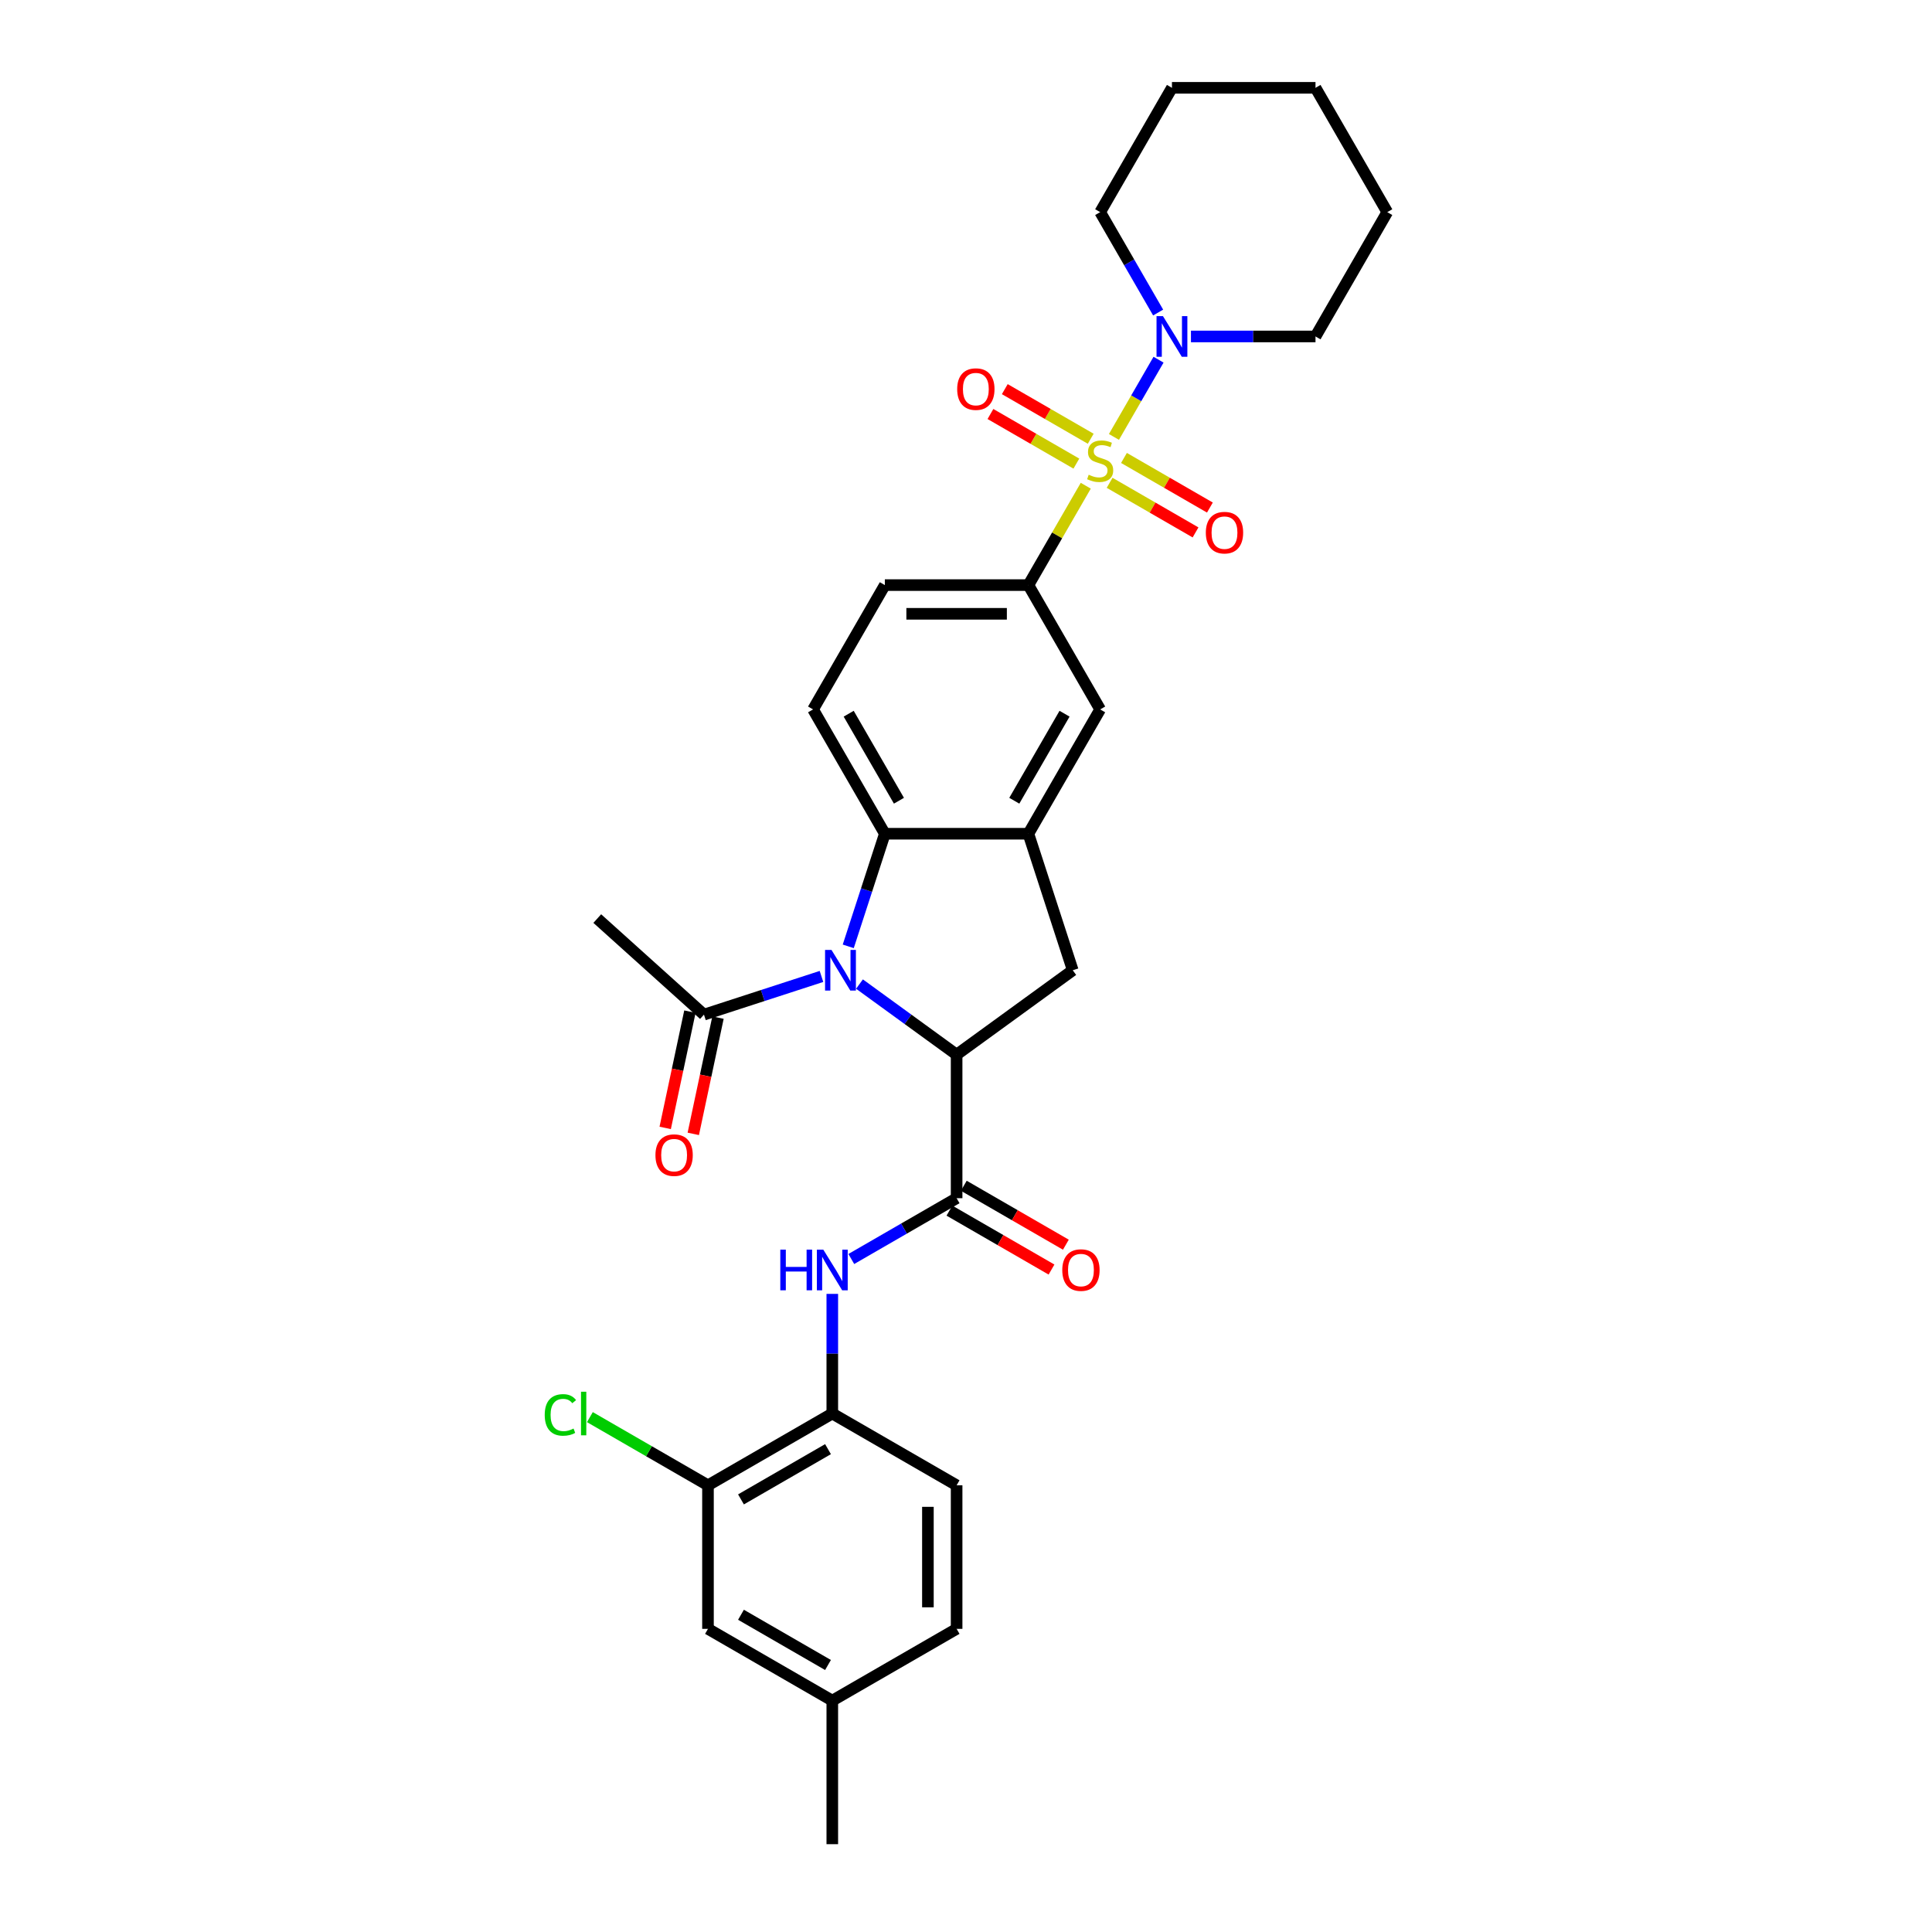<?xml version='1.0' encoding='iso-8859-1'?>
<svg version='1.1' baseProfile='full'
              xmlns='http://www.w3.org/2000/svg'
                      xmlns:rdkit='http://www.rdkit.org/xml'
                      xmlns:xlink='http://www.w3.org/1999/xlink'
                  xml:space='preserve'
width='1000px' height='1000px' viewBox='0 0 1000 1000'>
<!-- END OF HEADER -->
<rect style='opacity:1.0;fill:#FFFFFF;stroke:none' width='1000' height='1000' x='0' y='0'> </rect>
<path class='bond-5' d='M 561.99,251.412 L 547.142,277.129' style='fill:none;fill-rule:evenodd;stroke:#CCCC00;stroke-width:6px;stroke-linecap:butt;stroke-linejoin:miter;stroke-opacity:1' />
<path class='bond-5' d='M 547.142,277.129 L 532.295,302.846' style='fill:none;fill-rule:evenodd;stroke:#000000;stroke-width:6px;stroke-linecap:butt;stroke-linejoin:miter;stroke-opacity:1' />
<path class='bond-6' d='M 576.576,226.149 L 588.116,206.161' style='fill:none;fill-rule:evenodd;stroke:#CCCC00;stroke-width:6px;stroke-linecap:butt;stroke-linejoin:miter;stroke-opacity:1' />
<path class='bond-6' d='M 588.116,206.161 L 599.656,186.173' style='fill:none;fill-rule:evenodd;stroke:#0000FF;stroke-width:6px;stroke-linecap:butt;stroke-linejoin:miter;stroke-opacity:1' />
<path class='bond-12' d='M 574.335,249.901 L 596.573,262.739' style='fill:none;fill-rule:evenodd;stroke:#CCCC00;stroke-width:6px;stroke-linecap:butt;stroke-linejoin:miter;stroke-opacity:1' />
<path class='bond-12' d='M 596.573,262.739 L 618.81,275.578' style='fill:none;fill-rule:evenodd;stroke:#FF0000;stroke-width:6px;stroke-linecap:butt;stroke-linejoin:miter;stroke-opacity:1' />
<path class='bond-12' d='M 581.765,237.031 L 604.003,249.87' style='fill:none;fill-rule:evenodd;stroke:#CCCC00;stroke-width:6px;stroke-linecap:butt;stroke-linejoin:miter;stroke-opacity:1' />
<path class='bond-12' d='M 604.003,249.87 L 626.24,262.709' style='fill:none;fill-rule:evenodd;stroke:#FF0000;stroke-width:6px;stroke-linecap:butt;stroke-linejoin:miter;stroke-opacity:1' />
<path class='bond-13' d='M 564.557,227.096 L 542.319,214.257' style='fill:none;fill-rule:evenodd;stroke:#CCCC00;stroke-width:6px;stroke-linecap:butt;stroke-linejoin:miter;stroke-opacity:1' />
<path class='bond-13' d='M 542.319,214.257 L 520.082,201.418' style='fill:none;fill-rule:evenodd;stroke:#FF0000;stroke-width:6px;stroke-linecap:butt;stroke-linejoin:miter;stroke-opacity:1' />
<path class='bond-13' d='M 557.127,239.965 L 534.889,227.126' style='fill:none;fill-rule:evenodd;stroke:#CCCC00;stroke-width:6px;stroke-linecap:butt;stroke-linejoin:miter;stroke-opacity:1' />
<path class='bond-13' d='M 534.889,227.126 L 512.651,214.288' style='fill:none;fill-rule:evenodd;stroke:#FF0000;stroke-width:6px;stroke-linecap:butt;stroke-linejoin:miter;stroke-opacity:1' />
<path class='bond-0' d='M 439.054,489.829 L 448.523,460.685' style='fill:none;fill-rule:evenodd;stroke:#0000FF;stroke-width:6px;stroke-linecap:butt;stroke-linejoin:miter;stroke-opacity:1' />
<path class='bond-0' d='M 448.523,460.685 L 457.992,431.542' style='fill:none;fill-rule:evenodd;stroke:#000000;stroke-width:6px;stroke-linecap:butt;stroke-linejoin:miter;stroke-opacity:1' />
<path class='bond-9' d='M 425.194,505.404 L 394.78,515.286' style='fill:none;fill-rule:evenodd;stroke:#0000FF;stroke-width:6px;stroke-linecap:butt;stroke-linejoin:miter;stroke-opacity:1' />
<path class='bond-9' d='M 394.78,515.286 L 364.366,525.168' style='fill:none;fill-rule:evenodd;stroke:#000000;stroke-width:6px;stroke-linecap:butt;stroke-linejoin:miter;stroke-opacity:1' />
<path class='bond-33' d='M 444.869,509.355 L 470.006,527.618' style='fill:none;fill-rule:evenodd;stroke:#0000FF;stroke-width:6px;stroke-linecap:butt;stroke-linejoin:miter;stroke-opacity:1' />
<path class='bond-33' d='M 470.006,527.618 L 495.143,545.882' style='fill:none;fill-rule:evenodd;stroke:#000000;stroke-width:6px;stroke-linecap:butt;stroke-linejoin:miter;stroke-opacity:1' />
<path class='bond-1' d='M 495.143,545.882 L 555.255,502.208' style='fill:none;fill-rule:evenodd;stroke:#000000;stroke-width:6px;stroke-linecap:butt;stroke-linejoin:miter;stroke-opacity:1' />
<path class='bond-2' d='M 495.143,545.882 L 495.143,620.184' style='fill:none;fill-rule:evenodd;stroke:#000000;stroke-width:6px;stroke-linecap:butt;stroke-linejoin:miter;stroke-opacity:1' />
<path class='bond-8' d='M 495.143,620.184 L 467.888,635.92' style='fill:none;fill-rule:evenodd;stroke:#000000;stroke-width:6px;stroke-linecap:butt;stroke-linejoin:miter;stroke-opacity:1' />
<path class='bond-8' d='M 467.888,635.92 L 440.633,651.656' style='fill:none;fill-rule:evenodd;stroke:#0000FF;stroke-width:6px;stroke-linecap:butt;stroke-linejoin:miter;stroke-opacity:1' />
<path class='bond-16' d='M 491.428,626.619 L 517.844,641.87' style='fill:none;fill-rule:evenodd;stroke:#000000;stroke-width:6px;stroke-linecap:butt;stroke-linejoin:miter;stroke-opacity:1' />
<path class='bond-16' d='M 517.844,641.87 L 544.259,657.121' style='fill:none;fill-rule:evenodd;stroke:#FF0000;stroke-width:6px;stroke-linecap:butt;stroke-linejoin:miter;stroke-opacity:1' />
<path class='bond-16' d='M 498.859,613.749 L 525.274,629' style='fill:none;fill-rule:evenodd;stroke:#000000;stroke-width:6px;stroke-linecap:butt;stroke-linejoin:miter;stroke-opacity:1' />
<path class='bond-16' d='M 525.274,629 L 551.69,644.251' style='fill:none;fill-rule:evenodd;stroke:#FF0000;stroke-width:6px;stroke-linecap:butt;stroke-linejoin:miter;stroke-opacity:1' />
<path class='bond-3' d='M 457.992,431.542 L 420.841,367.194' style='fill:none;fill-rule:evenodd;stroke:#000000;stroke-width:6px;stroke-linecap:butt;stroke-linejoin:miter;stroke-opacity:1' />
<path class='bond-3' d='M 465.289,414.459 L 439.283,369.416' style='fill:none;fill-rule:evenodd;stroke:#000000;stroke-width:6px;stroke-linecap:butt;stroke-linejoin:miter;stroke-opacity:1' />
<path class='bond-31' d='M 457.992,431.542 L 532.295,431.542' style='fill:none;fill-rule:evenodd;stroke:#000000;stroke-width:6px;stroke-linecap:butt;stroke-linejoin:miter;stroke-opacity:1' />
<path class='bond-4' d='M 532.295,431.542 L 569.446,367.194' style='fill:none;fill-rule:evenodd;stroke:#000000;stroke-width:6px;stroke-linecap:butt;stroke-linejoin:miter;stroke-opacity:1' />
<path class='bond-4' d='M 524.998,414.459 L 551.004,369.416' style='fill:none;fill-rule:evenodd;stroke:#000000;stroke-width:6px;stroke-linecap:butt;stroke-linejoin:miter;stroke-opacity:1' />
<path class='bond-7' d='M 532.295,431.542 L 555.255,502.208' style='fill:none;fill-rule:evenodd;stroke:#000000;stroke-width:6px;stroke-linecap:butt;stroke-linejoin:miter;stroke-opacity:1' />
<path class='bond-10' d='M 532.295,302.846 L 569.446,367.194' style='fill:none;fill-rule:evenodd;stroke:#000000;stroke-width:6px;stroke-linecap:butt;stroke-linejoin:miter;stroke-opacity:1' />
<path class='bond-17' d='M 532.295,302.846 L 457.992,302.846' style='fill:none;fill-rule:evenodd;stroke:#000000;stroke-width:6px;stroke-linecap:butt;stroke-linejoin:miter;stroke-opacity:1' />
<path class='bond-17' d='M 521.149,317.707 L 469.138,317.707' style='fill:none;fill-rule:evenodd;stroke:#000000;stroke-width:6px;stroke-linecap:butt;stroke-linejoin:miter;stroke-opacity:1' />
<path class='bond-24' d='M 616.435,174.15 L 648.667,174.15' style='fill:none;fill-rule:evenodd;stroke:#0000FF;stroke-width:6px;stroke-linecap:butt;stroke-linejoin:miter;stroke-opacity:1' />
<path class='bond-24' d='M 648.667,174.15 L 680.9,174.15' style='fill:none;fill-rule:evenodd;stroke:#000000;stroke-width:6px;stroke-linecap:butt;stroke-linejoin:miter;stroke-opacity:1' />
<path class='bond-25' d='M 599.45,161.771 L 584.448,135.787' style='fill:none;fill-rule:evenodd;stroke:#0000FF;stroke-width:6px;stroke-linecap:butt;stroke-linejoin:miter;stroke-opacity:1' />
<path class='bond-25' d='M 584.448,135.787 L 569.446,109.802' style='fill:none;fill-rule:evenodd;stroke:#000000;stroke-width:6px;stroke-linecap:butt;stroke-linejoin:miter;stroke-opacity:1' />
<path class='bond-11' d='M 430.796,669.714 L 430.796,700.676' style='fill:none;fill-rule:evenodd;stroke:#0000FF;stroke-width:6px;stroke-linecap:butt;stroke-linejoin:miter;stroke-opacity:1' />
<path class='bond-11' d='M 430.796,700.676 L 430.796,731.638' style='fill:none;fill-rule:evenodd;stroke:#000000;stroke-width:6px;stroke-linecap:butt;stroke-linejoin:miter;stroke-opacity:1' />
<path class='bond-18' d='M 357.098,523.624 L 350.702,553.714' style='fill:none;fill-rule:evenodd;stroke:#000000;stroke-width:6px;stroke-linecap:butt;stroke-linejoin:miter;stroke-opacity:1' />
<path class='bond-18' d='M 350.702,553.714 L 344.306,583.805' style='fill:none;fill-rule:evenodd;stroke:#FF0000;stroke-width:6px;stroke-linecap:butt;stroke-linejoin:miter;stroke-opacity:1' />
<path class='bond-18' d='M 371.633,526.713 L 365.237,556.804' style='fill:none;fill-rule:evenodd;stroke:#000000;stroke-width:6px;stroke-linecap:butt;stroke-linejoin:miter;stroke-opacity:1' />
<path class='bond-18' d='M 365.237,556.804 L 358.842,586.894' style='fill:none;fill-rule:evenodd;stroke:#FF0000;stroke-width:6px;stroke-linecap:butt;stroke-linejoin:miter;stroke-opacity:1' />
<path class='bond-26' d='M 364.366,525.168 L 309.148,475.45' style='fill:none;fill-rule:evenodd;stroke:#000000;stroke-width:6px;stroke-linecap:butt;stroke-linejoin:miter;stroke-opacity:1' />
<path class='bond-15' d='M 430.796,731.638 L 366.448,768.789' style='fill:none;fill-rule:evenodd;stroke:#000000;stroke-width:6px;stroke-linecap:butt;stroke-linejoin:miter;stroke-opacity:1' />
<path class='bond-15' d='M 428.574,750.08 L 383.53,776.086' style='fill:none;fill-rule:evenodd;stroke:#000000;stroke-width:6px;stroke-linecap:butt;stroke-linejoin:miter;stroke-opacity:1' />
<path class='bond-20' d='M 430.796,731.638 L 495.143,768.789' style='fill:none;fill-rule:evenodd;stroke:#000000;stroke-width:6px;stroke-linecap:butt;stroke-linejoin:miter;stroke-opacity:1' />
<path class='bond-14' d='M 420.841,367.194 L 457.992,302.846' style='fill:none;fill-rule:evenodd;stroke:#000000;stroke-width:6px;stroke-linecap:butt;stroke-linejoin:miter;stroke-opacity:1' />
<path class='bond-19' d='M 366.448,768.789 L 366.448,843.092' style='fill:none;fill-rule:evenodd;stroke:#000000;stroke-width:6px;stroke-linecap:butt;stroke-linejoin:miter;stroke-opacity:1' />
<path class='bond-21' d='M 366.448,768.789 L 335.886,751.144' style='fill:none;fill-rule:evenodd;stroke:#000000;stroke-width:6px;stroke-linecap:butt;stroke-linejoin:miter;stroke-opacity:1' />
<path class='bond-21' d='M 335.886,751.144 L 305.325,733.5' style='fill:none;fill-rule:evenodd;stroke:#00CC00;stroke-width:6px;stroke-linecap:butt;stroke-linejoin:miter;stroke-opacity:1' />
<path class='bond-34' d='M 366.448,843.092 L 430.796,880.243' style='fill:none;fill-rule:evenodd;stroke:#000000;stroke-width:6px;stroke-linecap:butt;stroke-linejoin:miter;stroke-opacity:1' />
<path class='bond-34' d='M 383.53,835.795 L 428.574,861.801' style='fill:none;fill-rule:evenodd;stroke:#000000;stroke-width:6px;stroke-linecap:butt;stroke-linejoin:miter;stroke-opacity:1' />
<path class='bond-23' d='M 495.143,768.789 L 495.143,843.092' style='fill:none;fill-rule:evenodd;stroke:#000000;stroke-width:6px;stroke-linecap:butt;stroke-linejoin:miter;stroke-opacity:1' />
<path class='bond-23' d='M 480.283,779.935 L 480.283,831.946' style='fill:none;fill-rule:evenodd;stroke:#000000;stroke-width:6px;stroke-linecap:butt;stroke-linejoin:miter;stroke-opacity:1' />
<path class='bond-22' d='M 430.796,880.243 L 495.143,843.092' style='fill:none;fill-rule:evenodd;stroke:#000000;stroke-width:6px;stroke-linecap:butt;stroke-linejoin:miter;stroke-opacity:1' />
<path class='bond-27' d='M 430.796,880.243 L 430.796,954.545' style='fill:none;fill-rule:evenodd;stroke:#000000;stroke-width:6px;stroke-linecap:butt;stroke-linejoin:miter;stroke-opacity:1' />
<path class='bond-28' d='M 680.9,174.15 L 718.051,109.802' style='fill:none;fill-rule:evenodd;stroke:#000000;stroke-width:6px;stroke-linecap:butt;stroke-linejoin:miter;stroke-opacity:1' />
<path class='bond-29' d='M 569.446,109.802 L 606.597,45.455' style='fill:none;fill-rule:evenodd;stroke:#000000;stroke-width:6px;stroke-linecap:butt;stroke-linejoin:miter;stroke-opacity:1' />
<path class='bond-32' d='M 718.051,109.802 L 680.9,45.455' style='fill:none;fill-rule:evenodd;stroke:#000000;stroke-width:6px;stroke-linecap:butt;stroke-linejoin:miter;stroke-opacity:1' />
<path class='bond-30' d='M 606.597,45.455 L 680.9,45.455' style='fill:none;fill-rule:evenodd;stroke:#000000;stroke-width:6px;stroke-linecap:butt;stroke-linejoin:miter;stroke-opacity:1' />
<path  class='atom-0' d='M 563.502 245.72
Q 563.74 245.81, 564.72 246.226
Q 565.701 246.642, 566.771 246.909
Q 567.871 247.147, 568.941 247.147
Q 570.932 247.147, 572.091 246.196
Q 573.25 245.215, 573.25 243.521
Q 573.25 242.362, 572.656 241.649
Q 572.091 240.935, 571.2 240.549
Q 570.308 240.163, 568.822 239.717
Q 566.949 239.152, 565.82 238.617
Q 564.72 238.082, 563.918 236.953
Q 563.145 235.823, 563.145 233.921
Q 563.145 231.276, 564.928 229.641
Q 566.741 228.007, 570.308 228.007
Q 572.745 228.007, 575.509 229.166
L 574.825 231.454
Q 572.299 230.414, 570.397 230.414
Q 568.346 230.414, 567.217 231.276
Q 566.087 232.108, 566.117 233.564
Q 566.117 234.694, 566.682 235.377
Q 567.276 236.061, 568.109 236.447
Q 568.97 236.834, 570.397 237.28
Q 572.299 237.874, 573.429 238.468
Q 574.558 239.063, 575.36 240.281
Q 576.193 241.47, 576.193 243.521
Q 576.193 246.434, 574.231 248.009
Q 572.299 249.554, 569.06 249.554
Q 567.187 249.554, 565.761 249.138
Q 564.364 248.752, 562.699 248.068
L 563.502 245.72
' fill='#CCCC00'/>
<path  class='atom-1' d='M 430.38 491.686
L 437.275 502.832
Q 437.959 503.931, 439.059 505.923
Q 440.158 507.914, 440.218 508.033
L 440.218 491.686
L 443.012 491.686
L 443.012 512.729
L 440.129 512.729
L 432.728 500.543
Q 431.866 499.117, 430.945 497.482
Q 430.053 495.847, 429.786 495.342
L 429.786 512.729
L 427.051 512.729
L 427.051 491.686
L 430.38 491.686
' fill='#0000FF'/>
<path  class='atom-7' d='M 601.946 163.629
L 608.841 174.774
Q 609.525 175.874, 610.624 177.865
Q 611.724 179.857, 611.784 179.976
L 611.784 163.629
L 614.577 163.629
L 614.577 184.672
L 611.694 184.672
L 604.294 172.486
Q 603.432 171.059, 602.511 169.425
Q 601.619 167.79, 601.351 167.285
L 601.351 184.672
L 598.617 184.672
L 598.617 163.629
L 601.946 163.629
' fill='#0000FF'/>
<path  class='atom-9' d='M 403.883 646.814
L 406.736 646.814
L 406.736 655.76
L 417.495 655.76
L 417.495 646.814
L 420.349 646.814
L 420.349 667.857
L 417.495 667.857
L 417.495 658.138
L 406.736 658.138
L 406.736 667.857
L 403.883 667.857
L 403.883 646.814
' fill='#0000FF'/>
<path  class='atom-9' d='M 426.144 646.814
L 433.04 657.96
Q 433.723 659.059, 434.823 661.05
Q 435.922 663.042, 435.982 663.161
L 435.982 646.814
L 438.776 646.814
L 438.776 667.857
L 435.893 667.857
L 428.492 655.671
Q 427.63 654.244, 426.709 652.61
Q 425.817 650.975, 425.55 650.47
L 425.55 667.857
L 422.815 667.857
L 422.815 646.814
L 426.144 646.814
' fill='#0000FF'/>
<path  class='atom-13' d='M 624.135 275.709
Q 624.135 270.656, 626.631 267.833
Q 629.128 265.009, 633.794 265.009
Q 638.46 265.009, 640.957 267.833
Q 643.453 270.656, 643.453 275.709
Q 643.453 280.821, 640.927 283.734
Q 638.401 286.616, 633.794 286.616
Q 629.157 286.616, 626.631 283.734
Q 624.135 280.851, 624.135 275.709
M 633.794 284.239
Q 637.004 284.239, 638.728 282.099
Q 640.481 279.929, 640.481 275.709
Q 640.481 271.578, 638.728 269.497
Q 637.004 267.387, 633.794 267.387
Q 630.584 267.387, 628.83 269.467
Q 627.107 271.548, 627.107 275.709
Q 627.107 279.959, 628.83 282.099
Q 630.584 284.239, 633.794 284.239
' fill='#FF0000'/>
<path  class='atom-14' d='M 495.439 201.406
Q 495.439 196.354, 497.935 193.53
Q 500.432 190.707, 505.098 190.707
Q 509.764 190.707, 512.261 193.53
Q 514.757 196.354, 514.757 201.406
Q 514.757 206.518, 512.231 209.431
Q 509.705 212.314, 505.098 212.314
Q 500.462 212.314, 497.935 209.431
Q 495.439 206.548, 495.439 201.406
M 505.098 209.936
Q 508.308 209.936, 510.032 207.796
Q 511.785 205.627, 511.785 201.406
Q 511.785 197.275, 510.032 195.195
Q 508.308 193.084, 505.098 193.084
Q 501.888 193.084, 500.135 195.165
Q 498.411 197.245, 498.411 201.406
Q 498.411 205.656, 500.135 207.796
Q 501.888 209.936, 505.098 209.936
' fill='#FF0000'/>
<path  class='atom-17' d='M 549.832 657.395
Q 549.832 652.342, 552.329 649.519
Q 554.825 646.695, 559.491 646.695
Q 564.158 646.695, 566.654 649.519
Q 569.151 652.342, 569.151 657.395
Q 569.151 662.507, 566.624 665.419
Q 564.098 668.302, 559.491 668.302
Q 554.855 668.302, 552.329 665.419
Q 549.832 662.537, 549.832 657.395
M 559.491 665.925
Q 562.701 665.925, 564.425 663.785
Q 566.179 661.615, 566.179 657.395
Q 566.179 653.264, 564.425 651.183
Q 562.701 649.073, 559.491 649.073
Q 556.281 649.073, 554.528 651.153
Q 552.804 653.234, 552.804 657.395
Q 552.804 661.645, 554.528 663.785
Q 556.281 665.925, 559.491 665.925
' fill='#FF0000'/>
<path  class='atom-19' d='M 339.258 597.907
Q 339.258 592.854, 341.754 590.031
Q 344.251 587.207, 348.917 587.207
Q 353.583 587.207, 356.08 590.031
Q 358.577 592.854, 358.577 597.907
Q 358.577 603.019, 356.05 605.931
Q 353.524 608.814, 348.917 608.814
Q 344.281 608.814, 341.754 605.931
Q 339.258 603.048, 339.258 597.907
M 348.917 606.437
Q 352.127 606.437, 353.851 604.297
Q 355.604 602.127, 355.604 597.907
Q 355.604 593.775, 353.851 591.695
Q 352.127 589.585, 348.917 589.585
Q 345.707 589.585, 343.954 591.665
Q 342.23 593.746, 342.23 597.907
Q 342.23 602.157, 343.954 604.297
Q 345.707 606.437, 348.917 606.437
' fill='#FF0000'/>
<path  class='atom-22' d='M 281.949 732.366
Q 281.949 727.135, 284.386 724.401
Q 286.853 721.637, 291.519 721.637
Q 295.858 721.637, 298.177 724.698
L 296.215 726.303
Q 294.521 724.074, 291.519 724.074
Q 288.339 724.074, 286.645 726.214
Q 284.981 728.324, 284.981 732.366
Q 284.981 736.527, 286.704 738.667
Q 288.458 740.807, 291.846 740.807
Q 294.164 740.807, 296.869 739.41
L 297.701 741.639
Q 296.601 742.352, 294.937 742.768
Q 293.273 743.185, 291.43 743.185
Q 286.853 743.185, 284.386 740.391
Q 281.949 737.597, 281.949 732.366
' fill='#00CC00'/>
<path  class='atom-22' d='M 300.733 720.359
L 303.467 720.359
L 303.467 742.917
L 300.733 742.917
L 300.733 720.359
' fill='#00CC00'/>
</svg>
